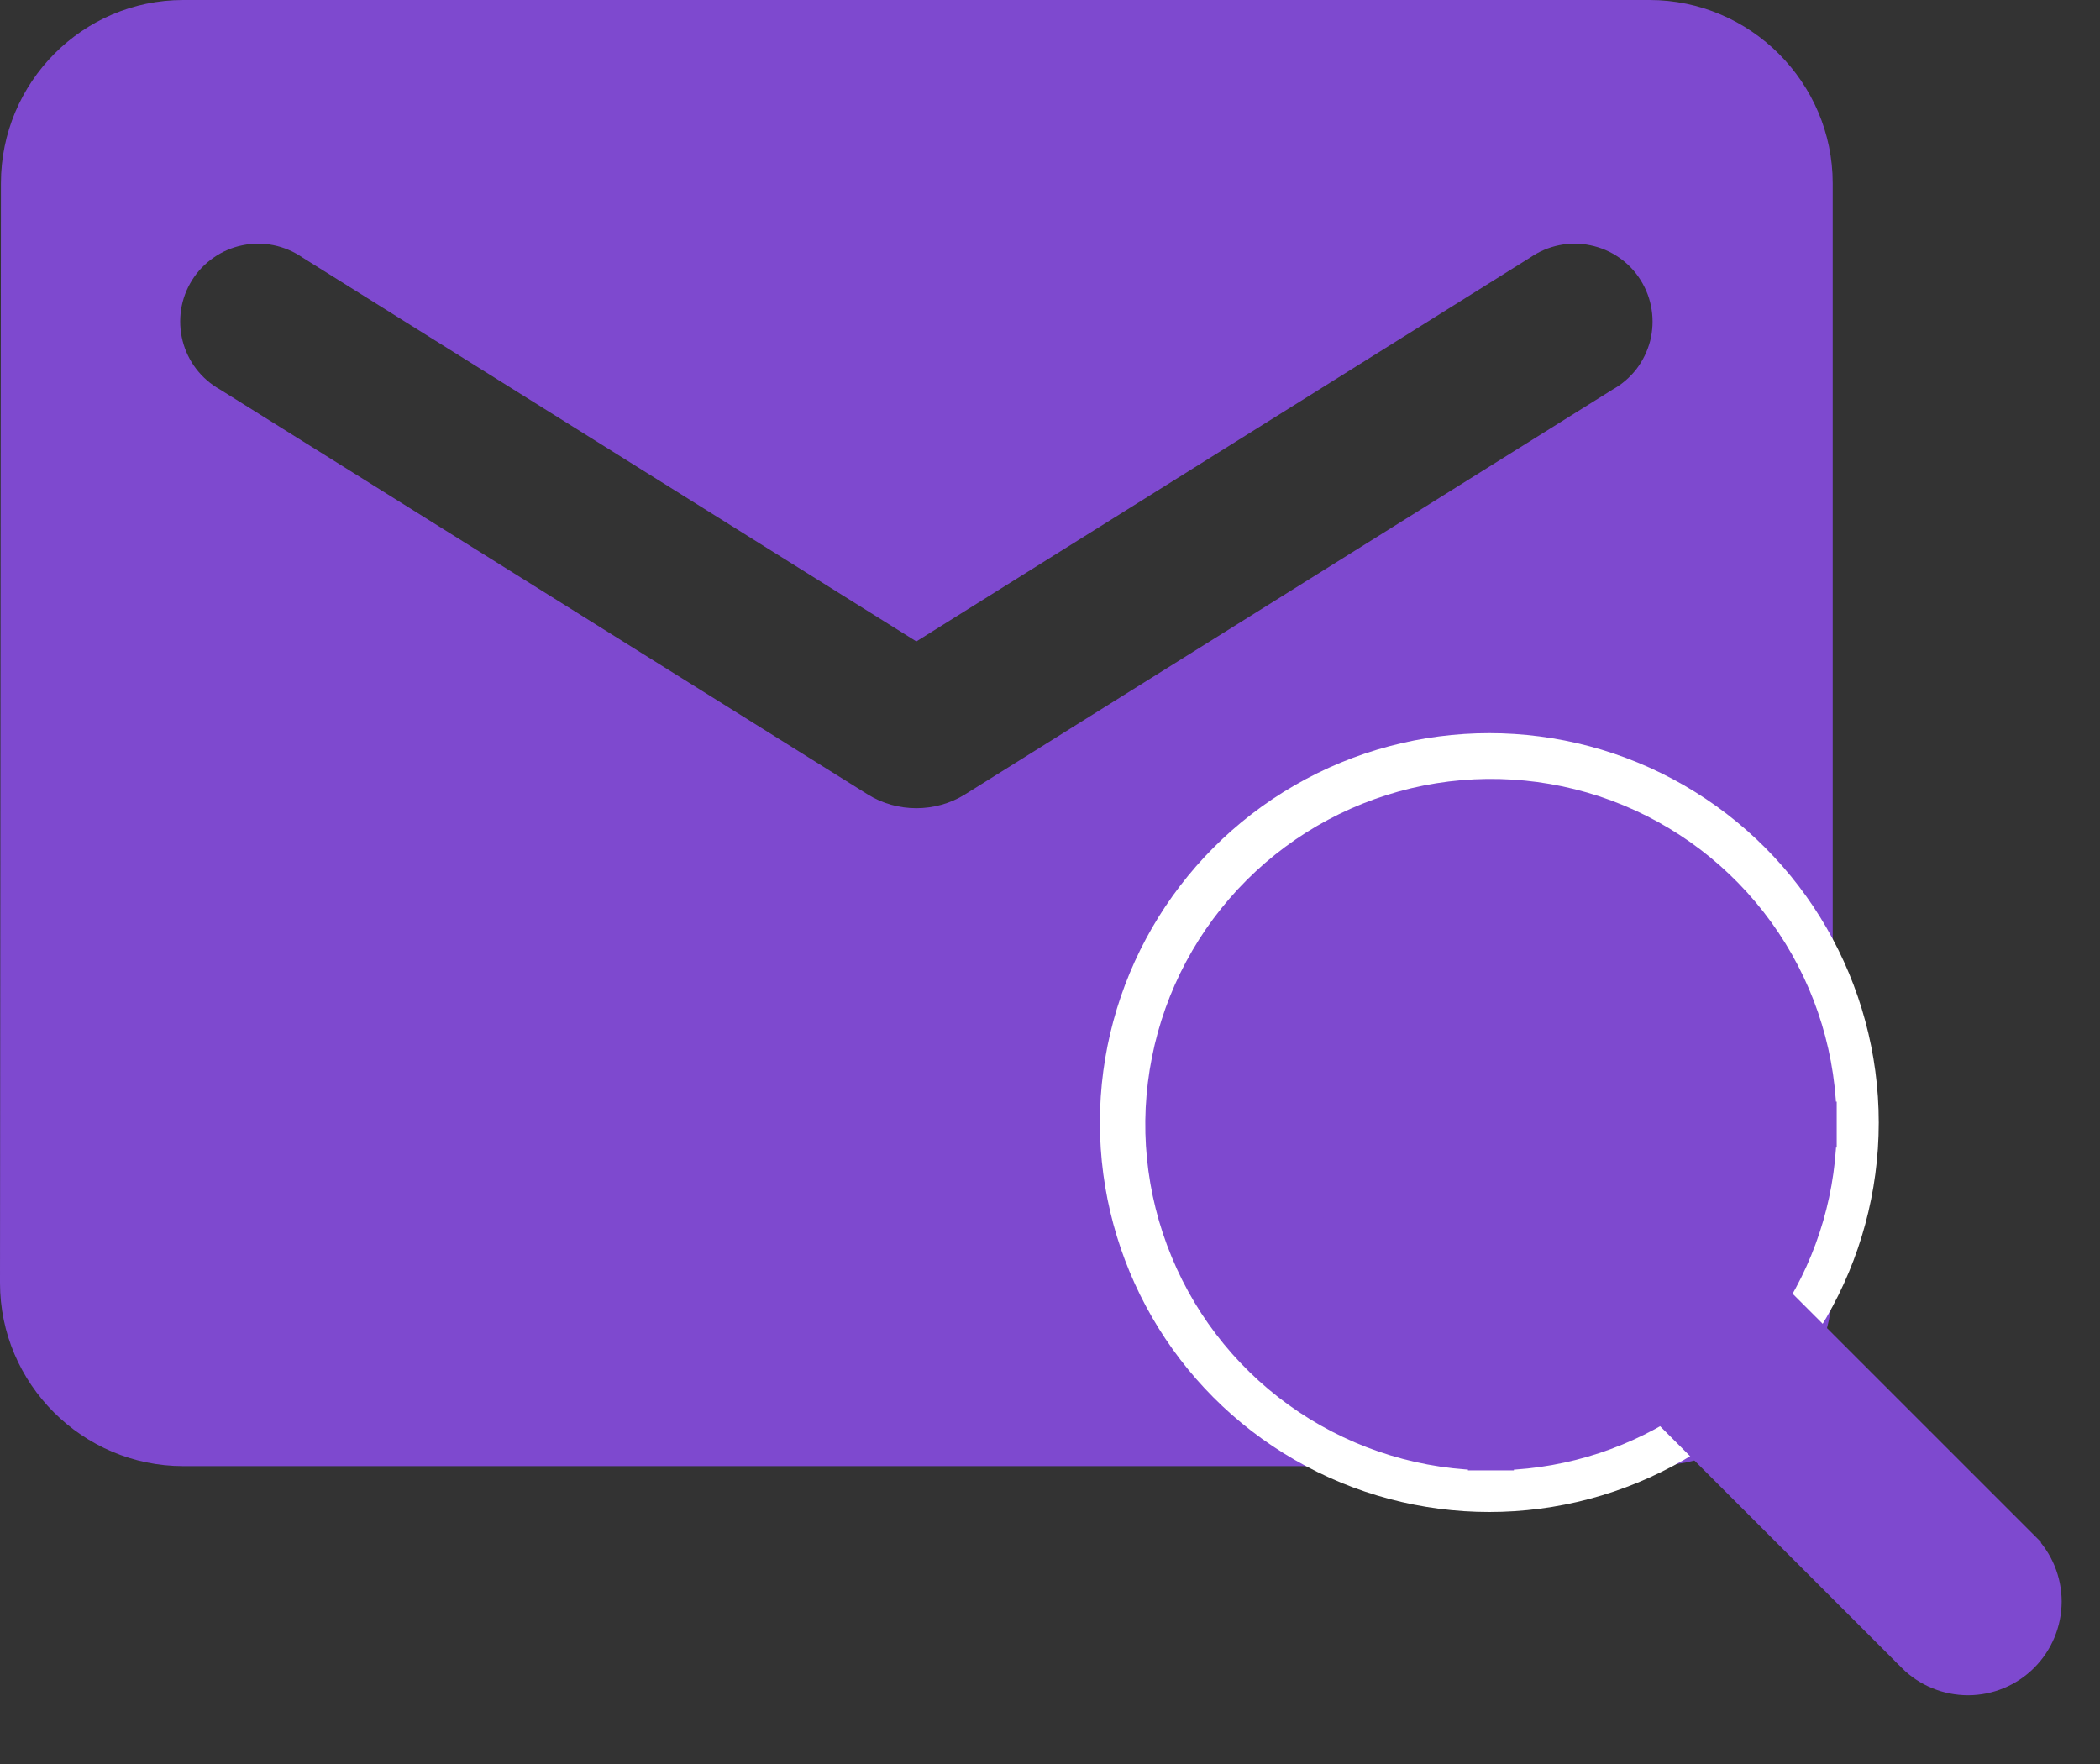 <svg width="25" height="21" viewBox="0 0 25 21" fill="none" xmlns="http://www.w3.org/2000/svg">
<rect x="0" y="0" width="25" height="21" fill="#333333" stroke="none"/>
<path d="M19.636 0H2.182C0.982 0 0.011 0.982 0.011 2.182L0 15.273C0 16.473 0.982 17.454 2.182 17.454H19.636C20.836 17.454 21.818 16.473 21.818 15.273V2.182C21.818 0.982 20.836 0 19.636 0ZM19.2 4.636L11.487 9.458C11.138 9.676 10.68 9.676 10.331 9.458L2.618 4.636C2.509 4.575 2.413 4.492 2.337 4.393C2.26 4.293 2.205 4.179 2.174 4.058C2.143 3.936 2.137 3.809 2.156 3.685C2.175 3.561 2.219 3.443 2.286 3.336C2.352 3.23 2.44 3.138 2.543 3.067C2.646 2.995 2.762 2.945 2.885 2.92C3.008 2.894 3.134 2.894 3.257 2.919C3.38 2.944 3.497 2.994 3.6 3.065L10.909 7.636L18.218 3.065C18.321 2.994 18.438 2.944 18.561 2.919C18.684 2.894 18.81 2.894 18.933 2.92C19.056 2.945 19.173 2.995 19.276 3.067C19.379 3.138 19.466 3.23 19.532 3.336C19.599 3.443 19.643 3.561 19.662 3.685C19.682 3.809 19.675 3.936 19.645 4.058C19.613 4.179 19.558 4.293 19.482 4.393C19.405 4.492 19.309 4.575 19.2 4.636Z" fill="#7E49CF"/>
<circle cx="17.73" cy="13.364" r="4.636" fill="white"/>
<path d="M17.75 17.232C18.48 17.234 19.193 17.026 19.806 16.636L22.833 19.663L22.833 19.664C22.991 19.821 23.206 19.909 23.429 19.909C23.652 19.909 23.866 19.82 24.024 19.662C24.181 19.504 24.27 19.291 24.271 19.067C24.271 18.844 24.183 18.63 24.025 18.472L24.025 18.471L20.998 15.444C21.388 14.831 21.596 14.118 21.593 13.388M17.75 17.232C16.99 17.232 16.247 17.006 15.615 16.584C14.983 16.162 14.49 15.562 14.2 14.859C13.909 14.157 13.832 13.384 13.981 12.639C14.129 11.893 14.495 11.209 15.033 10.671C15.57 10.134 16.255 9.768 17 9.619C17.746 9.471 18.519 9.547 19.221 9.838C19.923 10.129 20.523 10.621 20.946 11.254C21.368 11.885 21.593 12.628 21.593 13.388M17.75 17.232C17.75 17.232 17.749 17.232 17.749 17.232L17.75 16.959V17.232C17.75 17.232 17.75 17.232 17.75 17.232ZM21.593 13.388C21.593 13.388 21.593 13.389 21.593 13.389H21.321L21.593 13.388C21.593 13.388 21.593 13.388 21.593 13.388ZM17.75 15.943C17.245 15.943 16.751 15.793 16.331 15.512C15.911 15.232 15.584 14.833 15.391 14.366C15.197 13.899 15.147 13.386 15.245 12.89C15.344 12.395 15.587 11.94 15.944 11.583C16.301 11.226 16.756 10.982 17.252 10.884C17.747 10.785 18.261 10.836 18.727 11.029C19.194 11.223 19.593 11.55 19.874 11.97C20.154 12.39 20.304 12.884 20.304 13.389C20.303 14.066 20.034 14.715 19.555 15.194C19.076 15.673 18.427 15.942 17.75 15.943Z" fill="#7E49CF" stroke="#7E49CF" stroke-width="0.545"/>
</svg>

